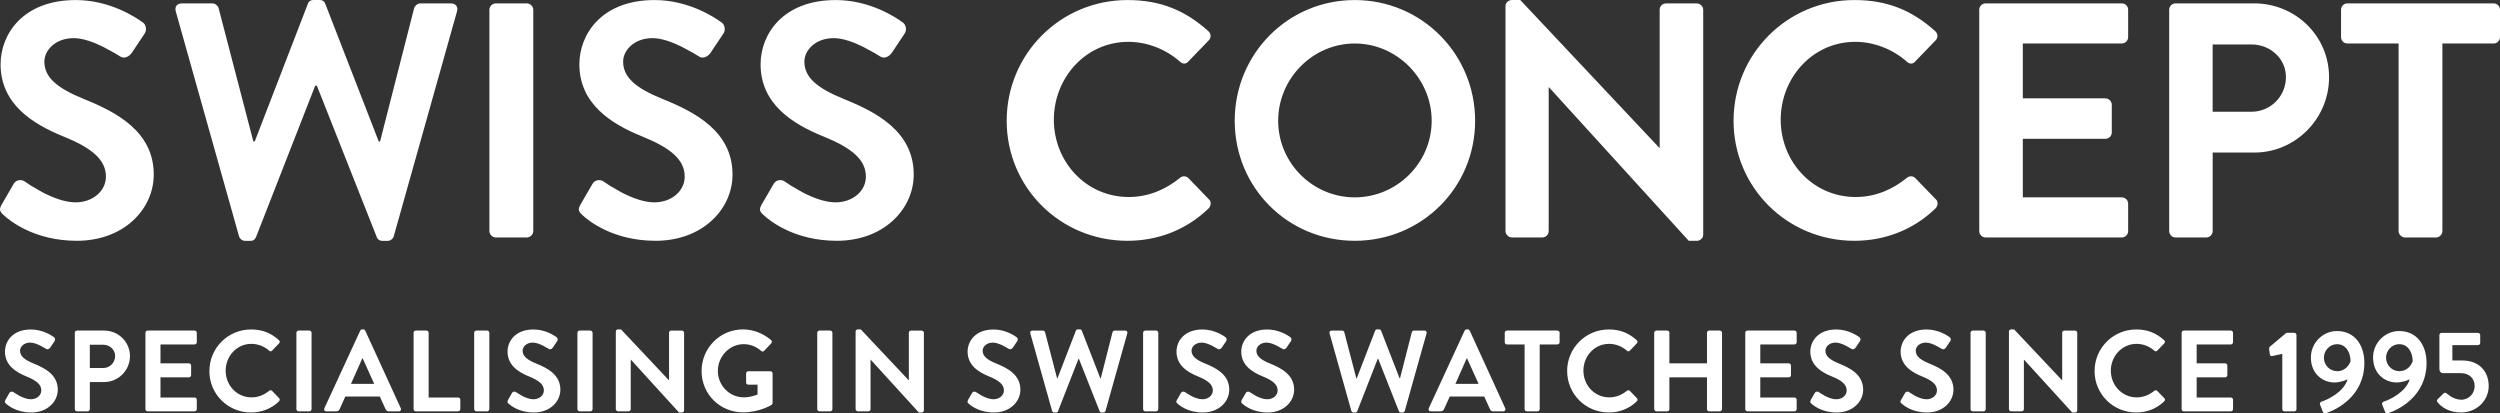 <?xml version="1.0" encoding="UTF-8"?>
<svg id="Layer_1" xmlns="http://www.w3.org/2000/svg" xmlns:xlink="http://www.w3.org/1999/xlink" viewBox="0 0 1111.67 183.79">
  <rect x="0" y="0" width="1111.67" height="183.79" fill="#333333" stroke="none"/>
  <defs>
    <style>
      .cls-1 {
        fill: none;
      }

      .cls-2 {
        fill: #fff;
      }

      .cls-3 {
        clip-path: url(#clippath);
      }
    </style>
    <clipPath id="clippath">
      <rect class="cls-1" x="0" width="1111.67" height="183.79"/>
    </clipPath>
  </defs>
  <g class="cls-3">
    <path class="cls-2" d="M2.62,179.42c1.02.98,4.8,4,11.27,4,7.25,0,11.81-4.86,11.81-10.14,0-6.64-5.76-9.61-10.73-11.62-4.16-1.69-6.06-3.34-6.06-5.73,0-1.65,1.6-3.59,4.52-3.59,1.41,0,3.08.65,4.46,1.32l2.69,1.5c.6.4,1.36,0,1.77-.61l1.95-2.91c.37-.53.22-1.39-.3-1.71-1.02-.76-5.02-3.42-10.26-3.42-8.16,0-11.53,5.28-11.53,9.84,0,6.06,4.81,9.14,9.63,11.08,4.33,1.75,6.53,3.55,6.53,6.17,0,2.21-2.01,3.94-4.68,3.94-1.66,0-3.54-.76-5.04-1.52l-2.7-1.66c-.48-.34-1.34-.34-1.76.37l-1.84,3.18-.21.93.47.6h0ZM33.27,181.93c0,.52.43.99.99.99h4.69c.52,0,1-.48,1-.99v-12.05h6.4c6.27,0,11.44-5.19,11.44-11.53s-5.17-11.36-11.49-11.36h-12.05c-.56,0-.99.47-.99.97v33.97h0ZM39.94,163.65v-10.36h5.97c2.88,0,5.28,2.18,5.28,5,0,3.02-2.4,5.36-5.28,5.36h-5.97ZM64.67,181.93c0,.52.43.99.99.99h20.86c.57,0,.99-.48.99-.99v-4.2c0-.52-.43-.97-.99-.97h-15.16v-8.98h12.65c.52,0,.98-.41.98-.99v-4.24c0-.52-.46-.98-.98-.98h-12.65v-8.41h15.16c.57,0,.99-.48.99-.98v-4.22c0-.5-.43-.97-.99-.97h-20.86c-.56,0-.99.47-.99.97v33.97h0ZM93.1,165.01c0,10.26,8.26,18.41,18.52,18.41,4.56,0,8.98-1.59,12.46-4.97.34-.37.45-1.04.05-1.38l-3.18-3.29c-.31-.3-.87-.34-1.27,0-2.15,1.75-4.76,2.92-7.85,2.92-6.56,0-11.49-5.44-11.49-11.86s4.87-11.94,11.45-11.94c2.88,0,5.75,1.12,7.9,3.03.4.41.92.41,1.27,0l3.14-3.25c.41-.41.41-1.02-.07-1.43-3.48-3.11-7.22-4.75-12.4-4.75-10.26,0-18.52,8.25-18.52,18.52h0ZM131.8,181.93c0,.52.5.99.99.99h4.78c.5,0,.97-.48.97-.99v-33.97c0-.5-.47-.97-.97-.97h-4.78c-.5,0-.99.47-.99.97v33.97h0ZM145.1,182.92h4.48c.8,0,1.27-.55,1.47-1.04l2.5-5.56h15.34l2.53,5.56c.34.72.71,1.04,1.47,1.04h4.46c.78,0,1.18-.69.88-1.36l-15.81-34.51c-.15-.3-.35-.58-.87-.58h-.52c-.45,0-.71.28-.86.58l-15.94,34.51c-.33.67.11,1.36.86,1.36h0ZM156.07,170.68l5.05-11.34h.15l5.12,11.34h-10.32ZM183.91,181.93c0,.52.43.99,1,.99h18.78c.57,0,1-.48,1-.99v-4.2c0-.52-.43-.97-1-.97h-13.09v-28.8c0-.5-.45-.97-.97-.97h-4.72c-.57,0-1,.47-1,.97v33.97h0ZM210.85,181.93c0,.52.47.99.99.99h4.76c.52,0,.99-.48.99-.99v-33.97c0-.5-.47-.97-.99-.97h-4.76c-.52,0-.99.47-.99.97v33.97h0ZM226.1,179.42c1.02.98,4.8,4,11.27,4,7.24,0,11.81-4.86,11.81-10.14,0-6.64-5.75-9.61-10.73-11.62-4.16-1.69-6.06-3.34-6.06-5.73,0-1.65,1.6-3.59,4.52-3.59,1.41,0,3.1.65,4.46,1.32l2.69,1.5c.6.4,1.38,0,1.77-.61l1.95-2.91c.37-.53.22-1.39-.3-1.71-1.02-.76-5.02-3.42-10.26-3.42-8.16,0-11.53,5.28-11.53,9.84,0,6.06,4.82,9.14,9.63,11.08,4.33,1.75,6.53,3.55,6.53,6.17,0,2.21-2.01,3.94-4.68,3.94-1.66,0-3.55-.76-5.04-1.52l-2.7-1.66c-.48-.34-1.34-.34-1.75.37l-1.84,3.18-.21.93.47.6h0ZM256.76,181.93c0,.52.47.99.99.99h4.76c.52,0,.99-.48.99-.99v-33.97c0-.5-.47-.97-.99-.97h-4.76c-.52,0-.99.47-.99.97v33.97h0ZM273.83,181.93c0,.52.5.97,1,.97h4.67c.56,0,.97-.45.97-.97v-22.07l21.49,23.58h1.24c.52,0,.99-.43.99-.95v-34.54c0-.5-.47-.95-.99-.95h-4.72c-.56,0-.98.45-.98.95v21.2l-21.37-22.69h-1.3c-.5,0-1,.44-1,.93v34.53h0ZM311.97,165.01c0,10.26,8.2,18.35,18.41,18.35,7.44,0,12.73-3.34,12.73-3.34.19-.14.43-.41.43-.82v-13.11c0-.52-.43-1-.95-1h-9.84c-.57,0-.98.44-.98,1v4.04c0,.5.41.91.98.91h4.11v4.37c-1.04.41-3.25,1.28-6.13,1.28-6.44,0-11.53-5.39-11.53-11.75s5.08-11.9,11.49-11.9c2.81,0,5.53,1.01,7.75,2.98.47.41.92.41,1.33,0l3.18-3.36c.41-.41.35-1.02-.07-1.43-3.48-2.96-7.89-4.75-12.5-4.75-10.21,0-18.41,8.25-18.41,18.52h0ZM363.4,181.93c0,.52.47.99.99.99h4.76c.52,0,.99-.48.99-.99v-33.97c0-.5-.47-.97-.99-.97h-4.76c-.52,0-.99.47-.99.97v33.97h0ZM380.46,181.93c0,.52.5.97,1,.97h4.67c.56,0,.97-.45.97-.97v-22.07l21.49,23.58h1.24c.52,0,.99-.43.99-.95v-34.54c0-.5-.47-.95-.99-.95h-4.72c-.56,0-.98.45-.98.95v21.2l-21.37-22.69h-1.3c-.51,0-1,.44-1,.93v34.53h0ZM430.66,179.42c1.04.98,4.82,4,11.29,4,7.23,0,11.79-4.86,11.79-10.14,0-6.64-5.73-9.61-10.73-11.62-4.15-1.69-6.06-3.34-6.06-5.73,0-1.65,1.6-3.59,4.53-3.59,1.41,0,3.09.65,4.46,1.32l2.68,1.5c.61.4,1.39,0,1.8-.61l1.95-2.91c.36-.53.19-1.39-.33-1.71-1.02-.76-5.02-3.42-10.25-3.42-8.13,0-11.53,5.28-11.53,9.84,0,6.06,4.82,9.14,9.64,11.08,4.31,1.75,6.51,3.55,6.51,6.17,0,2.21-2.01,3.94-4.67,3.94-1.66,0-3.55-.76-5.04-1.52l-2.7-1.66c-.45-.34-1.34-.34-1.75.37l-1.84,3.18-.22.93.48.6h0ZM467.84,182.71c.12.39.52.73.91.73h.85c.5,0,.72-.28.86-.58l9.09-23.24h.23l9.2,23.24c.11.3.41.58.86.58h.82c.41,0,.82-.34.93-.73l9.69-34.49c.19-.71-.22-1.21-.93-1.21h-4.72c-.41,0-.82.34-.93.71l-5.21,20.47h-.22l-8.22-21.14c-.08-.3-.34-.58-.86-.58h-.91c-.52,0-.78.28-.88.58l-8.16,21.14h-.2l-5.34-20.47c-.08-.37-.52-.71-.91-.71h-4.74c-.71,0-1.12.5-.91,1.21l9.69,34.49h0ZM508.3,181.93c0,.52.48.99,1,.99h4.76c.52,0,1-.48,1-.99v-33.97c0-.5-.48-.97-1-.97h-4.76c-.52,0-1,.47-1,.97v33.97h0ZM523.56,179.42c1.01.98,4.82,4,11.26,4,7.25,0,11.79-4.86,11.79-10.14,0-6.64-5.73-9.61-10.71-11.62-4.15-1.69-6.06-3.34-6.06-5.73,0-1.65,1.6-3.59,4.53-3.59,1.41,0,3.07.65,4.46,1.32l2.68,1.5c.61.4,1.39,0,1.8-.61l1.95-2.91c.34-.53.19-1.39-.33-1.71-1.02-.76-5.02-3.42-10.25-3.42-8.16,0-11.53,5.28-11.53,9.84,0,6.06,4.82,9.14,9.65,11.08,4.3,1.75,6.51,3.55,6.51,6.17,0,2.21-2.01,3.94-4.67,3.94-1.66,0-3.55-.76-5.04-1.52l-2.7-1.66c-.45-.34-1.34-.34-1.76.37l-1.83,3.18c-.48.82-.22,1.08.26,1.53h0ZM552.37,179.42c1.04.98,4.82,4,11.3,4,7.23,0,11.79-4.86,11.79-10.14,0-6.64-5.73-9.61-10.71-11.62-4.18-1.69-6.08-3.34-6.08-5.73,0-1.65,1.6-3.59,4.53-3.59,1.4,0,3.09.65,4.45,1.32l2.68,1.5c.6.4,1.38,0,1.79-.61l1.95-2.91c.37-.53.22-1.39-.3-1.71-1.04-.76-5.02-3.42-10.26-3.42-8.16,0-11.56,5.28-11.56,9.84,0,6.06,4.83,9.14,9.66,11.08,4.3,1.75,6.51,3.55,6.51,6.17,0,2.21-1.99,3.94-4.67,3.94-1.67,0-3.55-.76-5.04-1.52l-2.7-1.66c-.46-.34-1.32-.34-1.73.37l-1.87,3.18-.21.93.47.6h0ZM600.9,182.71c.11.39.52.73.93.73h.83c.5,0,.72-.28.86-.58l9.09-23.24h.26l9.18,23.24c.11.3.41.58.86.58h.82c.41,0,.83-.34.93-.73l9.69-34.49c.19-.71-.22-1.21-.93-1.21h-4.72c-.41,0-.82.34-.91.71l-5.24,20.47h-.21l-8.21-21.14c-.11-.3-.37-.58-.86-.58h-.93c-.52,0-.78.28-.86.58l-8.16,21.14h-.21l-5.35-20.47c-.09-.37-.5-.71-.91-.71h-4.72c-.71,0-1.12.5-.92,1.21l9.69,34.49h0ZM636.19,182.92h4.48c.79,0,1.28-.55,1.46-1.04l2.54-5.56h15.32l2.52,5.56c.35.72.72,1.04,1.48,1.04h4.46c.78,0,1.19-.69.89-1.36l-15.79-34.51c-.17-.3-.37-.58-.89-.58h-.5c-.48,0-.74.28-.9.58l-15.94,34.51c-.3.67.11,1.36.87,1.36h0ZM647.18,170.68l5.02-11.34h.15l5.13,11.34h-10.3ZM677.94,181.93c0,.52.47.99.99.99h4.76c.5,0,.97-.48.97-.99v-28.77h7.83c.59,0,1.02-.48,1.02-.98v-4.22c0-.5-.44-.97-1.02-.97h-22.39c-.56,0-.99.47-.99.97v4.22c0,.5.43.98.99.98h7.84v28.77h0ZM696.87,165.01c0,10.26,8.27,18.41,18.52,18.41,4.56,0,8.98-1.59,12.46-4.97.37-.37.46-1.04.04-1.38l-3.16-3.29c-.33-.3-.89-.34-1.3,0-2.17,1.75-4.77,2.92-7.85,2.92-6.56,0-11.49-5.44-11.49-11.86s4.86-11.94,11.44-11.94c2.88,0,5.73,1.12,7.9,3.03.41.41.93.41,1.3,0l3.11-3.25c.41-.41.41-1.02-.05-1.43-3.5-3.11-7.24-4.75-12.42-4.75-10.25,0-18.52,8.25-18.52,18.52h0ZM735.57,181.93c0,.52.5.99.99.99h4.78c.56,0,.98-.48.98-.99v-14.15h16.72v14.15c0,.52.41.99.97.99h4.72c.5,0,1-.48,1-.99v-33.97c0-.5-.5-.97-1-.97h-4.72c-.56,0-.97.47-.97.97v13.61h-16.72v-13.61c0-.5-.41-.97-.98-.97h-4.78c-.5,0-.99.47-.99.97v33.97h0ZM776.06,181.93c0,.52.43.99.99.99h20.88c.56,0,.99-.48.99-.99v-4.2c0-.52-.44-.97-.99-.97h-15.19v-8.98h12.68c.5,0,.97-.41.97-.99v-4.24c0-.52-.47-.98-.97-.98h-12.68v-8.41h15.19c.56,0,.99-.48.99-.98v-4.22c0-.5-.44-.97-.99-.97h-20.88c-.56,0-.99.47-.99.97v33.97h0ZM805.41,179.42c1.02.98,4.82,4,11.27,4,7.25,0,11.81-4.86,11.81-10.14,0-6.64-5.73-9.61-10.71-11.62-4.18-1.69-6.08-3.34-6.08-5.73,0-1.65,1.6-3.59,4.53-3.59,1.4,0,3.09.65,4.45,1.32l2.68,1.5c.6.4,1.39,0,1.79-.61l1.95-2.91c.37-.53.2-1.39-.3-1.71-1.04-.76-5.04-3.42-10.28-3.42-8.13,0-11.53,5.28-11.53,9.84,0,6.06,4.83,9.14,9.66,11.08,4.3,1.75,6.51,3.55,6.51,6.17,0,2.21-2.02,3.94-4.67,3.94-1.67,0-3.55-.76-5.05-1.52l-2.7-1.66c-.46-.34-1.32-.34-1.76.37l-1.84,3.18-.22.93.48.6h0ZM845.58,179.42c1.01.98,4.81,4,11.27,4,7.25,0,11.79-4.86,11.79-10.14,0-6.64-5.73-9.61-10.71-11.62-4.15-1.69-6.06-3.34-6.06-5.73,0-1.65,1.6-3.59,4.52-3.59,1.41,0,3.07.65,4.44,1.32l2.68,1.5c.62.4,1.39,0,1.79-.61l1.95-2.91c.37-.53.21-1.39-.31-1.71-1.01-.76-5.02-3.42-10.26-3.42-8.15,0-11.53,5.28-11.53,9.84,0,6.06,4.81,9.14,9.63,11.08,4.33,1.75,6.53,3.55,6.53,6.17,0,2.21-2.01,3.94-4.67,3.94-1.69,0-3.57-.76-5.07-1.52l-2.68-1.66c-.48-.34-1.34-.34-1.75.37l-1.84,3.18c-.47.82-.22,1.08.26,1.53h0ZM876.24,181.93c0,.52.47.99.98.99h4.78c.52,0,.99-.48.99-.99v-33.97c0-.5-.47-.97-.99-.97h-4.78c-.5,0-.98.47-.98.97v33.97h0ZM893.31,181.93c0,.52.48.97,1,.97h4.65c.59,0,1-.45,1-.97v-22.07l21.49,23.58h1.23c.5,0,1-.43,1-.95v-34.54c0-.5-.5-.95-1-.95h-4.72c-.56,0-.97.45-.97.95v21.2l-21.4-22.69h-1.28c-.52,0-1,.44-1,.93v34.53h0ZM931.39,165.01c0,10.26,8.27,18.41,18.52,18.41,4.57,0,8.98-1.59,12.46-4.97.37-.37.45-1.04.04-1.38l-3.18-3.29c-.31-.3-.87-.34-1.28,0-2.14,1.75-4.75,2.92-7.85,2.92-6.55,0-11.48-5.44-11.48-11.86s4.89-11.94,11.45-11.94c2.88,0,5.75,1.12,7.89,3.03.41.41.93.41,1.28,0l3.14-3.25c.41-.41.41-1.02-.07-1.43-3.48-3.11-7.23-4.75-12.4-4.75-10.25,0-18.52,8.25-18.52,18.52h0ZM970.1,181.93c0,.52.43.99.99.99h20.87c.57,0,1-.48,1-.99v-4.2c0-.52-.44-.97-1-.97h-15.18v-8.98h12.68c.52,0,.97-.41.97-.99v-4.24c0-.52-.45-.98-.97-.98h-12.68v-8.41h15.18c.57,0,1-.48,1-.98v-4.22c0-.5-.44-.97-1-.97h-20.87c-.56,0-.99.47-.99.97v33.97h0ZM1014.86,181.93c0,.52.41.99.97.99h4.4c.52,0,.94-.48.94-.99v-32.93c0-.52-.43-1-.94-1h-3.57l-7.4,6.23c-.19.19-.3.5-.26.91l.33,2.5c.04.48.56.78,1.01.69l4.53-.99v24.58h0ZM1031.67,179.98l1.19,3.03c.19.65.71.91,1.43.71,4.41-1.43,17.07-7.4,17.07-22.37,0-7.68-4.14-14.15-12.2-14.15-6.29,0-11.58,5.28-11.58,11.75,0,7.33,5.33,11.12,10.45,11.12,2.43,0,4.98-.92,5.87-1.43-1.6,5.63-8.89,9.09-11.3,9.84-.98.31-1.19.87-.93,1.5h0ZM1039.26,165.05c-3.29,0-5.9-2.72-5.9-5.99s2.62-6.01,5.86-6.01c4.16,0,6,4.04,6,7.55-.57,1.84-2.56,4.46-5.96,4.46h0ZM1059.32,179.98l1.19,3.03c.19.65.71.91,1.43.71,4.41-1.43,17.07-7.4,17.07-22.37,0-7.68-4.13-14.15-12.2-14.15-6.3,0-11.58,5.28-11.58,11.75,0,7.33,5.32,11.12,10.45,11.12,2.43,0,4.98-.92,5.84-1.43-1.57,5.63-8.87,9.09-11.27,9.84-.98.31-1.19.87-.93,1.5h0ZM1066.91,165.05c-3.29,0-5.91-2.72-5.91-5.99s2.62-6.01,5.86-6.01c4.15,0,5.99,4.04,5.99,7.55-.56,1.84-2.55,4.46-5.94,4.46h0ZM1084.15,179.16c1.28,1.54,4.61,4.26,10.11,4.26,7.08,0,12.39-5.34,12.39-11.74,0-6.72-4.46-11.38-11.72-11.38h-4.44v-6.84h11.4c.56,0,.98-.45.98-.97v-3.48c0-.52-.41-1-.98-1h-16.2c-.56,0-.97.48-.97,1v15.12c0,.82.56,1.79,1.58,1.79h7.89c4.07,0,6.21,2.58,6.21,5.76s-2.45,6.06-5.95,6.06c-1.73,0-3.33-.67-4.54-1.36l-2.08-1.51c-.39-.37-.87-.26-1.24.05l-2.55,2.5c-.61.63-.56,1,.11,1.75h0Z"/>
    <path class="cls-2" d="M1.45,95.48c2.98,2.83,13.98,11.59,32.71,11.59,20.97,0,34.21-14.13,34.21-29.45,0-19.16-16.66-27.8-31.09-33.6-12.03-4.89-17.55-9.67-17.55-16.64,0-4.78,4.61-10.42,13.09-10.42,4.09,0,8.96,1.85,12.94,3.82l5.13,2.77,2.6,1.58c1.8,1.19,4.03,0,5.22-1.77l5.64-8.48c1.04-1.5.61-4.01-.88-4.92C60.47,7.75,48.88.02,33.71.02,10.08.02.26,15.34.26,28.58c0,17.52,13.98,26.46,27.96,32.1,12.48,5.07,18.88,10.26,18.88,17.85,0,6.38-5.8,11.45-13.52,11.45-4.85,0-10.28-2.19-14.61-4.43l-5.43-3.14-2.43-1.64c-1.34-1.04-3.87-1.04-5.06,1.04l-5.34,9.22c-.67,1.19-.82,1.97-.65,2.62l.5.93.88.91h0ZM106.27,105c.31,1.19,1.5,2.1,2.68,2.1h2.38c1.47,0,2.08-.76,2.51-1.66l26.33-67.35h.73l26.64,67.35c.27.91,1.19,1.66,2.5,1.66h2.38c1.19,0,2.38-.91,2.69-2.1L203.21,5.08c.59-2.1-.6-3.56-2.69-3.56h-13.67c-1.19,0-2.38,1.04-2.69,2.08l-15.16,59.32h-.58L144.63,1.65c-.31-.88-1.04-1.65-2.53-1.65h-2.66c-1.49,0-2.23.76-2.53,1.65l-23.64,61.26h-.61L97.2,3.59c-.3-1.04-1.49-2.08-2.68-2.08h-13.68c-2.08,0-3.27,1.47-2.68,3.56l28.1,99.91h0ZM217.62,102.77c0,1.47,1.34,2.83,2.83,2.83h13.83c1.49,0,2.85-1.36,2.85-2.83V4.33c0-1.49-1.37-2.83-2.85-2.83h-13.83c-1.49,0-2.83,1.34-2.83,2.83v98.44h0ZM258.81,95.48c2.96,2.83,13.97,11.59,32.71,11.59,20.96,0,34.21-14.13,34.21-29.45,0-19.16-16.66-27.8-31.09-33.6-12.05-4.89-17.55-9.67-17.55-16.64,0-4.78,4.61-10.42,13.09-10.42,4.09,0,8.96,1.85,12.94,3.82l5.13,2.77,2.59,1.58c1.8,1.19,4.03,0,5.21-1.77l5.65-8.48c1.04-1.5.61-4.01-.89-4.92C317.83,7.75,306.24.02,291.07.02c-23.64,0-33.44,15.32-33.44,28.56,0,17.52,13.98,26.46,27.95,32.1,12.49,5.07,18.89,10.26,18.89,17.85,0,6.38-5.8,11.45-13.54,11.45-4.83,0-10.26-2.19-14.58-4.43l-5.43-3.14-2.43-1.64c-1.34-1.04-3.87-1.04-5.06,1.04l-5.34,9.22c-.67,1.19-.82,1.97-.65,2.62l.5.93.88.91h0ZM339.4,95.48c2.96,2.83,13.97,11.59,32.71,11.59,20.94,0,34.19-14.13,34.19-29.45,0-19.16-16.66-27.8-31.07-33.6-12.05-4.89-17.55-9.67-17.55-16.64,0-4.78,4.61-10.42,13.09-10.42,4.09,0,8.96,1.85,12.94,3.82l5.13,2.77,2.59,1.58c1.8,1.19,4.03,0,5.22-1.77l5.64-8.48c1.04-1.5.59-4.01-.91-4.92C398.42,7.75,386.83.02,371.66.02c-23.65,0-33.45,15.32-33.45,28.56,0,17.52,13.97,26.46,27.96,32.1,12.48,5.07,18.86,10.26,18.86,17.85,0,6.38-5.78,11.45-13.52,11.45-4.85,0-10.28-2.19-14.59-4.43l-5.43-3.14-2.45-1.64c-1.32-1.04-3.85-1.04-5.04,1.04l-5.36,9.22c-.67,1.19-.83,1.97-.65,2.62l.5.93.91.91h0ZM447.64,53.7c0,29.73,23.93,53.37,53.68,53.37,13.22,0,26-4.61,36.12-14.41,1.04-1.06,1.32-2.98.13-4.02l-9.19-9.52c-.91-.89-2.56-1.04-3.72,0-6.25,5.06-13.82,8.48-22.76,8.48-19.03,0-33.29-15.75-33.29-34.36s14.13-34.64,33.14-34.64c8.33,0,16.66,3.27,22.91,8.78,1.17,1.19,2.66,1.19,3.72,0l9.06-9.39c1.19-1.17,1.19-2.97-.15-4.16C527.19,4.79,516.33.02,501.32.02c-29.75,0-53.68,23.95-53.68,53.68h0ZM549.04,53.7c0,29.73,23.62,53.37,53.37,53.37s53.53-23.64,53.53-53.37S632.14.02,602.41.02s-53.37,23.95-53.37,53.68h0ZM568.36,53.7c0-18.74,15.32-34.36,34.06-34.36s34.2,15.62,34.2,34.36-15.46,34.06-34.2,34.06-34.06-15.32-34.06-34.06h0ZM669.44,102.77c0,1.47,1.36,2.81,2.85,2.81h13.52c1.65,0,2.84-1.34,2.84-2.81v-63.93h.16l62.13,68.25h3.56c1.49,0,2.86-1.21,2.86-2.71V4.33c0-1.49-1.37-2.81-2.86-2.81h-13.67c-1.65,0-2.83,1.32-2.83,2.81v61.42h-.13L676.01,0h-3.72c-1.49,0-2.85,1.21-2.85,2.71v100.06h0ZM770.86,53.7c0,29.73,23.95,53.37,53.68,53.37,13.24,0,26.02-4.61,36.13-14.41,1.04-1.06,1.34-2.98.15-4.02l-9.22-9.52c-.91-.89-2.53-1.04-3.71,0-6.25,5.06-13.83,8.48-22.74,8.48-19.04,0-33.33-15.75-33.33-34.36s14.13-34.64,33.17-34.64c8.3,0,16.64,3.27,22.89,8.78,1.19,1.19,2.68,1.19,3.71,0l9.07-9.39c1.19-1.17,1.19-2.97-.15-4.16C850.41,4.79,839.55.02,824.54.02c-29.73,0-53.68,23.95-53.68,53.68h0ZM880.11,102.77c0,1.47,1.21,2.83,2.86,2.83h60.51c1.64,0,2.84-1.36,2.84-2.83v-12.2c0-1.49-1.19-2.81-2.84-2.81h-44v-26.03h36.72c1.49,0,2.84-1.19,2.84-2.82v-12.36c0-1.49-1.34-2.81-2.84-2.81h-36.72v-24.41h44c1.64,0,2.84-1.34,2.84-2.81V4.33c0-1.49-1.19-2.83-2.84-2.83h-60.51c-1.65,0-2.86,1.34-2.86,2.83v98.44h0ZM964.58,102.77c0,1.47,1.21,2.83,2.83,2.83h13.69c1.47,0,2.81-1.36,2.81-2.83v-34.94h18.59c18.15,0,33.16-15.01,33.16-33.47s-15.01-32.86-33.32-32.86h-34.94c-1.62,0-2.83,1.34-2.83,2.83v98.44h0ZM983.89,49.69v-29.92h17.27c8.33,0,15.32,6.25,15.32,14.46,0,8.76-6.99,15.46-15.32,15.46h-17.27ZM1066.58,102.77c0,1.47,1.34,2.83,2.84,2.83h13.82c1.49,0,2.81-1.36,2.81-2.83V19.34h22.76c1.63,0,2.86-1.34,2.86-2.81V4.33c0-1.49-1.24-2.83-2.86-2.83h-64.99c-1.62,0-2.83,1.34-2.83,2.83v12.2c0,1.47,1.21,2.81,2.83,2.81h22.76v83.43h0Z"/>
  </g>
</svg>